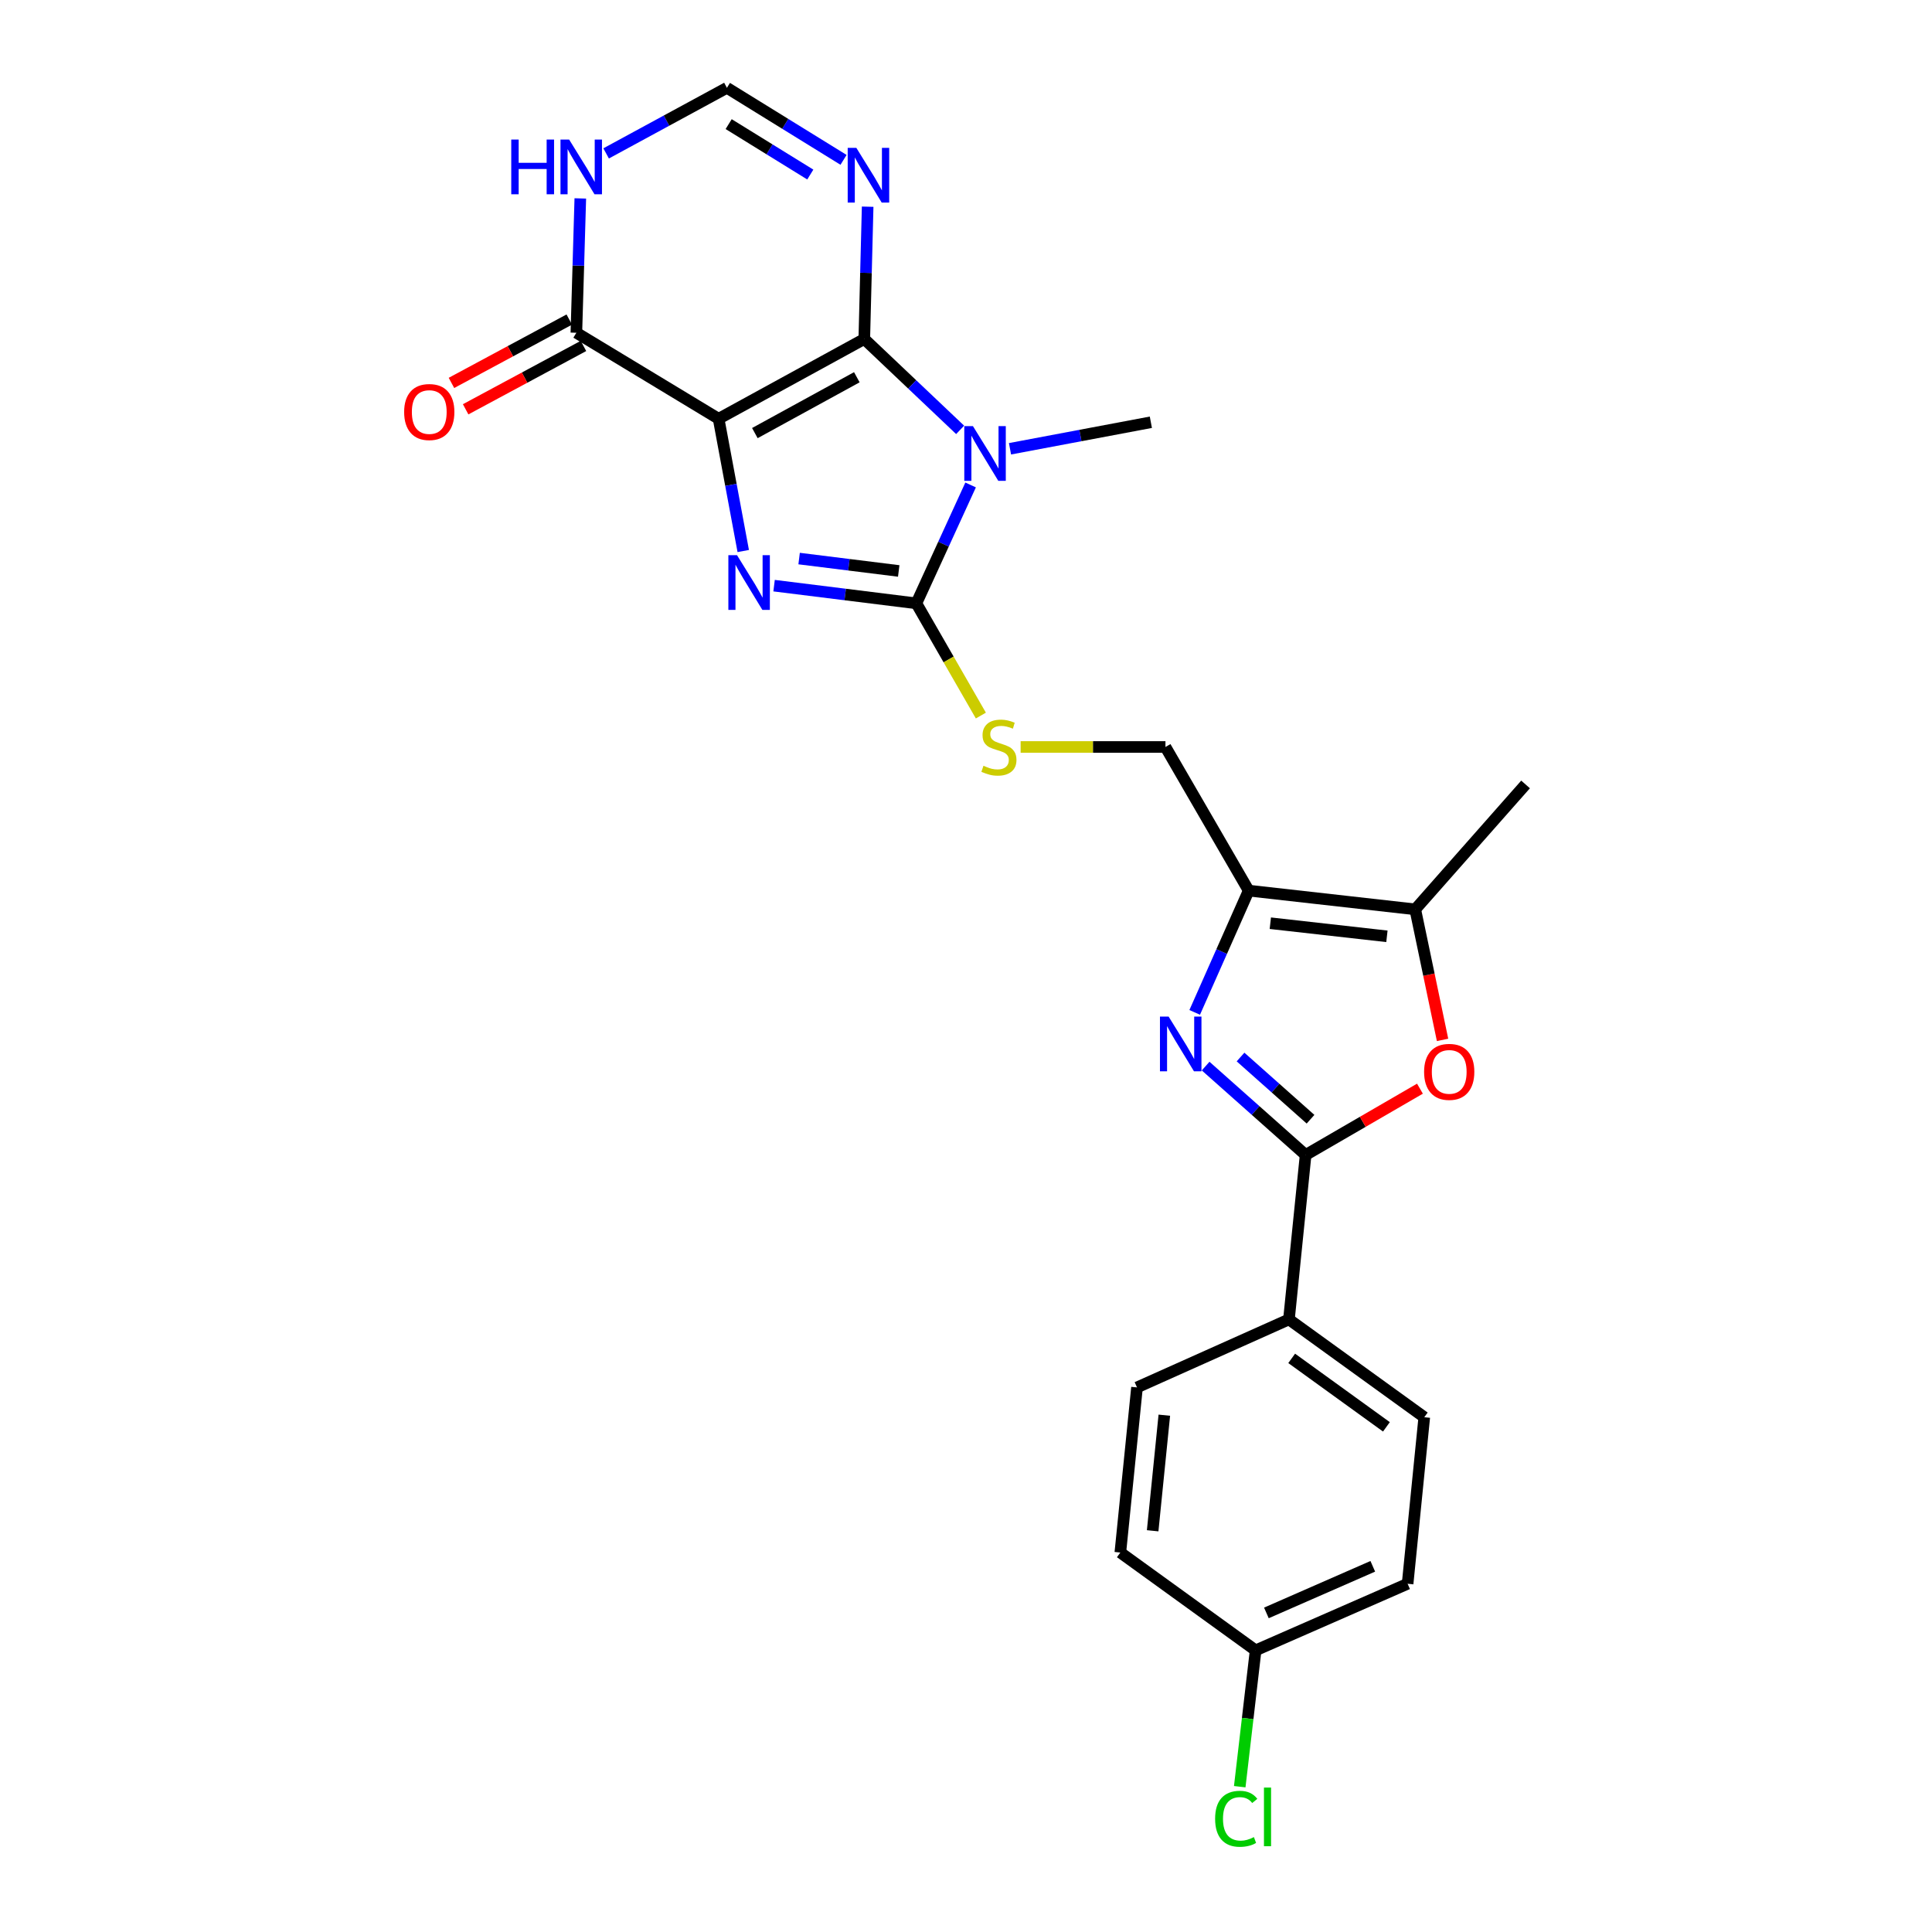 <?xml version='1.0' encoding='iso-8859-1'?>
<svg version='1.1' baseProfile='full'
              xmlns='http://www.w3.org/2000/svg'
                      xmlns:rdkit='http://www.rdkit.org/xml'
                      xmlns:xlink='http://www.w3.org/1999/xlink'
                  xml:space='preserve'
width='1000px' height='1000px' viewBox='0 0 1000 1000'>
<!-- END OF HEADER -->
<rect style='opacity:1.0;fill:#FFFFFF;stroke:none' width='1000' height='1000' x='0' y='0'> </rect>
<path class='bond-0' d='M 371.953,216.756 L 447.354,175.463' style='fill:none;fill-rule:evenodd;stroke:#000000;stroke-width:6px;stroke-linecap:butt;stroke-linejoin:miter;stroke-opacity:1' />
<path class='bond-0' d='M 390.714,224.167 L 443.494,195.261' style='fill:none;fill-rule:evenodd;stroke:#000000;stroke-width:6px;stroke-linecap:butt;stroke-linejoin:miter;stroke-opacity:1' />
<path class='bond-2' d='M 371.953,216.756 L 378.327,250.982' style='fill:none;fill-rule:evenodd;stroke:#000000;stroke-width:6px;stroke-linecap:butt;stroke-linejoin:miter;stroke-opacity:1' />
<path class='bond-2' d='M 378.327,250.982 L 384.701,285.208' style='fill:none;fill-rule:evenodd;stroke:#0000FF;stroke-width:6px;stroke-linecap:butt;stroke-linejoin:miter;stroke-opacity:1' />
<path class='bond-9' d='M 371.953,216.756 L 298.328,172.231' style='fill:none;fill-rule:evenodd;stroke:#000000;stroke-width:6px;stroke-linecap:butt;stroke-linejoin:miter;stroke-opacity:1' />
<path class='bond-1' d='M 447.354,175.463 L 472.157,198.98' style='fill:none;fill-rule:evenodd;stroke:#000000;stroke-width:6px;stroke-linecap:butt;stroke-linejoin:miter;stroke-opacity:1' />
<path class='bond-1' d='M 472.157,198.98 L 496.961,222.498' style='fill:none;fill-rule:evenodd;stroke:#0000FF;stroke-width:6px;stroke-linecap:butt;stroke-linejoin:miter;stroke-opacity:1' />
<path class='bond-7' d='M 447.354,175.463 L 448.224,141.223' style='fill:none;fill-rule:evenodd;stroke:#000000;stroke-width:6px;stroke-linecap:butt;stroke-linejoin:miter;stroke-opacity:1' />
<path class='bond-7' d='M 448.224,141.223 L 449.094,106.983' style='fill:none;fill-rule:evenodd;stroke:#0000FF;stroke-width:6px;stroke-linecap:butt;stroke-linejoin:miter;stroke-opacity:1' />
<path class='bond-17' d='M 522.778,232.289 L 559.23,225.423' style='fill:none;fill-rule:evenodd;stroke:#0000FF;stroke-width:6px;stroke-linecap:butt;stroke-linejoin:miter;stroke-opacity:1' />
<path class='bond-17' d='M 559.23,225.423 L 595.682,218.557' style='fill:none;fill-rule:evenodd;stroke:#000000;stroke-width:6px;stroke-linecap:butt;stroke-linejoin:miter;stroke-opacity:1' />
<path class='bond-25' d='M 502.388,251.016 L 488.348,281.656' style='fill:none;fill-rule:evenodd;stroke:#0000FF;stroke-width:6px;stroke-linecap:butt;stroke-linejoin:miter;stroke-opacity:1' />
<path class='bond-25' d='M 488.348,281.656 L 474.308,312.295' style='fill:none;fill-rule:evenodd;stroke:#000000;stroke-width:6px;stroke-linecap:butt;stroke-linejoin:miter;stroke-opacity:1' />
<path class='bond-3' d='M 400.661,303.132 L 437.485,307.713' style='fill:none;fill-rule:evenodd;stroke:#0000FF;stroke-width:6px;stroke-linecap:butt;stroke-linejoin:miter;stroke-opacity:1' />
<path class='bond-3' d='M 437.485,307.713 L 474.308,312.295' style='fill:none;fill-rule:evenodd;stroke:#000000;stroke-width:6px;stroke-linecap:butt;stroke-linejoin:miter;stroke-opacity:1' />
<path class='bond-3' d='M 413.623,289.114 L 439.4,292.321' style='fill:none;fill-rule:evenodd;stroke:#0000FF;stroke-width:6px;stroke-linecap:butt;stroke-linejoin:miter;stroke-opacity:1' />
<path class='bond-3' d='M 439.4,292.321 L 465.176,295.528' style='fill:none;fill-rule:evenodd;stroke:#000000;stroke-width:6px;stroke-linecap:butt;stroke-linejoin:miter;stroke-opacity:1' />
<path class='bond-13' d='M 474.308,312.295 L 491,341.334' style='fill:none;fill-rule:evenodd;stroke:#000000;stroke-width:6px;stroke-linecap:butt;stroke-linejoin:miter;stroke-opacity:1' />
<path class='bond-13' d='M 491,341.334 L 507.692,370.372' style='fill:none;fill-rule:evenodd;stroke:#CCCC00;stroke-width:6px;stroke-linecap:butt;stroke-linejoin:miter;stroke-opacity:1' />
<path class='bond-4' d='M 618.373,524.011 L 632.345,492.498' style='fill:none;fill-rule:evenodd;stroke:#0000FF;stroke-width:6px;stroke-linecap:butt;stroke-linejoin:miter;stroke-opacity:1' />
<path class='bond-4' d='M 632.345,492.498 L 646.317,460.985' style='fill:none;fill-rule:evenodd;stroke:#000000;stroke-width:6px;stroke-linecap:butt;stroke-linejoin:miter;stroke-opacity:1' />
<path class='bond-5' d='M 624.035,551.808 L 649.911,574.804' style='fill:none;fill-rule:evenodd;stroke:#0000FF;stroke-width:6px;stroke-linecap:butt;stroke-linejoin:miter;stroke-opacity:1' />
<path class='bond-5' d='M 649.911,574.804 L 675.788,597.801' style='fill:none;fill-rule:evenodd;stroke:#000000;stroke-width:6px;stroke-linecap:butt;stroke-linejoin:miter;stroke-opacity:1' />
<path class='bond-5' d='M 642.102,547.113 L 660.215,563.21' style='fill:none;fill-rule:evenodd;stroke:#0000FF;stroke-width:6px;stroke-linecap:butt;stroke-linejoin:miter;stroke-opacity:1' />
<path class='bond-5' d='M 660.215,563.21 L 678.328,579.308' style='fill:none;fill-rule:evenodd;stroke:#000000;stroke-width:6px;stroke-linecap:butt;stroke-linejoin:miter;stroke-opacity:1' />
<path class='bond-14' d='M 675.788,597.801 L 667.153,682.922' style='fill:none;fill-rule:evenodd;stroke:#000000;stroke-width:6px;stroke-linecap:butt;stroke-linejoin:miter;stroke-opacity:1' />
<path class='bond-27' d='M 675.788,597.801 L 705.375,580.649' style='fill:none;fill-rule:evenodd;stroke:#000000;stroke-width:6px;stroke-linecap:butt;stroke-linejoin:miter;stroke-opacity:1' />
<path class='bond-27' d='M 705.375,580.649 L 734.963,563.496' style='fill:none;fill-rule:evenodd;stroke:#FF0000;stroke-width:6px;stroke-linecap:butt;stroke-linejoin:miter;stroke-opacity:1' />
<path class='bond-6' d='M 646.317,460.985 L 603.239,386.636' style='fill:none;fill-rule:evenodd;stroke:#000000;stroke-width:6px;stroke-linecap:butt;stroke-linejoin:miter;stroke-opacity:1' />
<path class='bond-10' d='M 646.317,460.985 L 732.532,470.68' style='fill:none;fill-rule:evenodd;stroke:#000000;stroke-width:6px;stroke-linecap:butt;stroke-linejoin:miter;stroke-opacity:1' />
<path class='bond-10' d='M 657.516,477.853 L 717.866,484.639' style='fill:none;fill-rule:evenodd;stroke:#000000;stroke-width:6px;stroke-linecap:butt;stroke-linejoin:miter;stroke-opacity:1' />
<path class='bond-26' d='M 436.615,82.74 L 406.434,64.097' style='fill:none;fill-rule:evenodd;stroke:#0000FF;stroke-width:6px;stroke-linecap:butt;stroke-linejoin:miter;stroke-opacity:1' />
<path class='bond-26' d='M 406.434,64.097 L 376.253,45.455' style='fill:none;fill-rule:evenodd;stroke:#000000;stroke-width:6px;stroke-linecap:butt;stroke-linejoin:miter;stroke-opacity:1' />
<path class='bond-26' d='M 419.41,90.344 L 398.283,77.294' style='fill:none;fill-rule:evenodd;stroke:#0000FF;stroke-width:6px;stroke-linecap:butt;stroke-linejoin:miter;stroke-opacity:1' />
<path class='bond-26' d='M 398.283,77.294 L 377.156,64.244' style='fill:none;fill-rule:evenodd;stroke:#000000;stroke-width:6px;stroke-linecap:butt;stroke-linejoin:miter;stroke-opacity:1' />
<path class='bond-8' d='M 746.666,538.249 L 739.599,504.464' style='fill:none;fill-rule:evenodd;stroke:#FF0000;stroke-width:6px;stroke-linecap:butt;stroke-linejoin:miter;stroke-opacity:1' />
<path class='bond-8' d='M 739.599,504.464 L 732.532,470.68' style='fill:none;fill-rule:evenodd;stroke:#000000;stroke-width:6px;stroke-linecap:butt;stroke-linejoin:miter;stroke-opacity:1' />
<path class='bond-11' d='M 298.328,172.231 L 299.347,137.466' style='fill:none;fill-rule:evenodd;stroke:#000000;stroke-width:6px;stroke-linecap:butt;stroke-linejoin:miter;stroke-opacity:1' />
<path class='bond-11' d='M 299.347,137.466 L 300.366,102.702' style='fill:none;fill-rule:evenodd;stroke:#0000FF;stroke-width:6px;stroke-linecap:butt;stroke-linejoin:miter;stroke-opacity:1' />
<path class='bond-16' d='M 294.654,165.401 L 264.164,181.798' style='fill:none;fill-rule:evenodd;stroke:#000000;stroke-width:6px;stroke-linecap:butt;stroke-linejoin:miter;stroke-opacity:1' />
<path class='bond-16' d='M 264.164,181.798 L 233.674,198.196' style='fill:none;fill-rule:evenodd;stroke:#FF0000;stroke-width:6px;stroke-linecap:butt;stroke-linejoin:miter;stroke-opacity:1' />
<path class='bond-16' d='M 302.001,179.061 L 271.511,195.459' style='fill:none;fill-rule:evenodd;stroke:#000000;stroke-width:6px;stroke-linecap:butt;stroke-linejoin:miter;stroke-opacity:1' />
<path class='bond-16' d='M 271.511,195.459 L 241.021,211.857' style='fill:none;fill-rule:evenodd;stroke:#FF0000;stroke-width:6px;stroke-linecap:butt;stroke-linejoin:miter;stroke-opacity:1' />
<path class='bond-24' d='M 732.532,470.68 L 789.63,406.025' style='fill:none;fill-rule:evenodd;stroke:#000000;stroke-width:6px;stroke-linecap:butt;stroke-linejoin:miter;stroke-opacity:1' />
<path class='bond-12' d='M 313.729,79.4 L 344.991,62.427' style='fill:none;fill-rule:evenodd;stroke:#0000FF;stroke-width:6px;stroke-linecap:butt;stroke-linejoin:miter;stroke-opacity:1' />
<path class='bond-12' d='M 344.991,62.427 L 376.253,45.455' style='fill:none;fill-rule:evenodd;stroke:#000000;stroke-width:6px;stroke-linecap:butt;stroke-linejoin:miter;stroke-opacity:1' />
<path class='bond-15' d='M 528.276,386.636 L 565.758,386.636' style='fill:none;fill-rule:evenodd;stroke:#CCCC00;stroke-width:6px;stroke-linecap:butt;stroke-linejoin:miter;stroke-opacity:1' />
<path class='bond-15' d='M 565.758,386.636 L 603.239,386.636' style='fill:none;fill-rule:evenodd;stroke:#000000;stroke-width:6px;stroke-linecap:butt;stroke-linejoin:miter;stroke-opacity:1' />
<path class='bond-18' d='M 667.153,682.922 L 737.202,733.557' style='fill:none;fill-rule:evenodd;stroke:#000000;stroke-width:6px;stroke-linecap:butt;stroke-linejoin:miter;stroke-opacity:1' />
<path class='bond-18' d='M 668.574,703.088 L 717.608,738.532' style='fill:none;fill-rule:evenodd;stroke:#000000;stroke-width:6px;stroke-linecap:butt;stroke-linejoin:miter;stroke-opacity:1' />
<path class='bond-19' d='M 667.153,682.922 L 588.512,718.123' style='fill:none;fill-rule:evenodd;stroke:#000000;stroke-width:6px;stroke-linecap:butt;stroke-linejoin:miter;stroke-opacity:1' />
<path class='bond-22' d='M 737.202,733.557 L 728.577,819.755' style='fill:none;fill-rule:evenodd;stroke:#000000;stroke-width:6px;stroke-linecap:butt;stroke-linejoin:miter;stroke-opacity:1' />
<path class='bond-21' d='M 588.512,718.123 L 579.886,803.589' style='fill:none;fill-rule:evenodd;stroke:#000000;stroke-width:6px;stroke-linecap:butt;stroke-linejoin:miter;stroke-opacity:1' />
<path class='bond-21' d='M 602.651,732.501 L 596.613,792.326' style='fill:none;fill-rule:evenodd;stroke:#000000;stroke-width:6px;stroke-linecap:butt;stroke-linejoin:miter;stroke-opacity:1' />
<path class='bond-20' d='M 649.91,854.224 L 579.886,803.589' style='fill:none;fill-rule:evenodd;stroke:#000000;stroke-width:6px;stroke-linecap:butt;stroke-linejoin:miter;stroke-opacity:1' />
<path class='bond-23' d='M 649.91,854.224 L 645.797,889.508' style='fill:none;fill-rule:evenodd;stroke:#000000;stroke-width:6px;stroke-linecap:butt;stroke-linejoin:miter;stroke-opacity:1' />
<path class='bond-23' d='M 645.797,889.508 L 641.684,924.792' style='fill:none;fill-rule:evenodd;stroke:#00CC00;stroke-width:6px;stroke-linecap:butt;stroke-linejoin:miter;stroke-opacity:1' />
<path class='bond-28' d='M 649.91,854.224 L 728.577,819.755' style='fill:none;fill-rule:evenodd;stroke:#000000;stroke-width:6px;stroke-linecap:butt;stroke-linejoin:miter;stroke-opacity:1' />
<path class='bond-28' d='M 655.485,834.846 L 710.552,810.718' style='fill:none;fill-rule:evenodd;stroke:#000000;stroke-width:6px;stroke-linecap:butt;stroke-linejoin:miter;stroke-opacity:1' />
<path  class='atom-2' d='M 503.594 220.563
L 512.874 235.563
Q 513.794 237.043, 515.274 239.723
Q 516.754 242.403, 516.834 242.563
L 516.834 220.563
L 520.594 220.563
L 520.594 248.883
L 516.714 248.883
L 506.754 232.483
Q 505.594 230.563, 504.354 228.363
Q 503.154 226.163, 502.794 225.483
L 502.794 248.883
L 499.114 248.883
L 499.114 220.563
L 503.594 220.563
' fill='#0000FF'/>
<path  class='atom-3' d='M 381.48 287.364
L 390.76 302.364
Q 391.68 303.844, 393.16 306.524
Q 394.64 309.204, 394.72 309.364
L 394.72 287.364
L 398.48 287.364
L 398.48 315.684
L 394.6 315.684
L 384.64 299.284
Q 383.48 297.364, 382.24 295.164
Q 381.04 292.964, 380.68 292.284
L 380.68 315.684
L 377 315.684
L 377 287.364
L 381.48 287.364
' fill='#0000FF'/>
<path  class='atom-5' d='M 604.873 526.181
L 614.153 541.181
Q 615.073 542.661, 616.553 545.341
Q 618.033 548.021, 618.113 548.181
L 618.113 526.181
L 621.873 526.181
L 621.873 554.501
L 617.993 554.501
L 608.033 538.101
Q 606.873 536.181, 605.633 533.981
Q 604.433 531.781, 604.073 531.101
L 604.073 554.501
L 600.393 554.501
L 600.393 526.181
L 604.873 526.181
' fill='#0000FF'/>
<path  class='atom-8' d='M 443.248 76.544
L 452.528 91.544
Q 453.448 93.024, 454.928 95.704
Q 456.408 98.384, 456.488 98.544
L 456.488 76.544
L 460.248 76.544
L 460.248 104.864
L 456.368 104.864
L 446.408 88.464
Q 445.248 86.544, 444.008 84.344
Q 442.808 82.144, 442.448 81.464
L 442.448 104.864
L 438.768 104.864
L 438.768 76.544
L 443.248 76.544
' fill='#0000FF'/>
<path  class='atom-9' d='M 737.111 554.795
Q 737.111 547.995, 740.471 544.195
Q 743.831 540.395, 750.111 540.395
Q 756.391 540.395, 759.751 544.195
Q 763.111 547.995, 763.111 554.795
Q 763.111 561.675, 759.711 565.595
Q 756.311 569.475, 750.111 569.475
Q 743.871 569.475, 740.471 565.595
Q 737.111 561.715, 737.111 554.795
M 750.111 566.275
Q 754.431 566.275, 756.751 563.395
Q 759.111 560.475, 759.111 554.795
Q 759.111 549.235, 756.751 546.435
Q 754.431 543.595, 750.111 543.595
Q 745.791 543.595, 743.431 546.395
Q 741.111 549.195, 741.111 554.795
Q 741.111 560.515, 743.431 563.395
Q 745.791 566.275, 750.111 566.275
' fill='#FF0000'/>
<path  class='atom-12' d='M 264.624 72.235
L 268.464 72.235
L 268.464 84.275
L 282.944 84.275
L 282.944 72.235
L 286.784 72.235
L 286.784 100.555
L 282.944 100.555
L 282.944 87.475
L 268.464 87.475
L 268.464 100.555
L 264.624 100.555
L 264.624 72.235
' fill='#0000FF'/>
<path  class='atom-12' d='M 294.584 72.235
L 303.864 87.235
Q 304.784 88.715, 306.264 91.395
Q 307.744 94.075, 307.824 94.235
L 307.824 72.235
L 311.584 72.235
L 311.584 100.555
L 307.704 100.555
L 297.744 84.155
Q 296.584 82.235, 295.344 80.035
Q 294.144 77.835, 293.784 77.155
L 293.784 100.555
L 290.104 100.555
L 290.104 72.235
L 294.584 72.235
' fill='#0000FF'/>
<path  class='atom-14' d='M 509.041 396.356
Q 509.361 396.476, 510.681 397.036
Q 512.001 397.596, 513.441 397.956
Q 514.921 398.276, 516.361 398.276
Q 519.041 398.276, 520.601 396.996
Q 522.161 395.676, 522.161 393.396
Q 522.161 391.836, 521.361 390.876
Q 520.601 389.916, 519.401 389.396
Q 518.201 388.876, 516.201 388.276
Q 513.681 387.516, 512.161 386.796
Q 510.681 386.076, 509.601 384.556
Q 508.561 383.036, 508.561 380.476
Q 508.561 376.916, 510.961 374.716
Q 513.401 372.516, 518.201 372.516
Q 521.481 372.516, 525.201 374.076
L 524.281 377.156
Q 520.881 375.756, 518.321 375.756
Q 515.561 375.756, 514.041 376.916
Q 512.521 378.036, 512.561 379.996
Q 512.561 381.516, 513.321 382.436
Q 514.121 383.356, 515.241 383.876
Q 516.401 384.396, 518.321 384.996
Q 520.881 385.796, 522.401 386.596
Q 523.921 387.396, 525.001 389.036
Q 526.121 390.636, 526.121 393.396
Q 526.121 397.316, 523.481 399.436
Q 520.881 401.516, 516.521 401.516
Q 514.001 401.516, 512.081 400.956
Q 510.201 400.436, 507.961 399.516
L 509.041 396.356
' fill='#CCCC00'/>
<path  class='atom-17' d='M 209.186 213.26
Q 209.186 206.46, 212.546 202.66
Q 215.906 198.86, 222.186 198.86
Q 228.466 198.86, 231.826 202.66
Q 235.186 206.46, 235.186 213.26
Q 235.186 220.14, 231.786 224.06
Q 228.386 227.94, 222.186 227.94
Q 215.946 227.94, 212.546 224.06
Q 209.186 220.18, 209.186 213.26
M 222.186 224.74
Q 226.506 224.74, 228.826 221.86
Q 231.186 218.94, 231.186 213.26
Q 231.186 207.7, 228.826 204.9
Q 226.506 202.06, 222.186 202.06
Q 217.866 202.06, 215.506 204.86
Q 213.186 207.66, 213.186 213.26
Q 213.186 218.98, 215.506 221.86
Q 217.866 224.74, 222.186 224.74
' fill='#FF0000'/>
<path  class='atom-24' d='M 628.942 941.402
Q 628.942 934.362, 632.222 930.682
Q 635.542 926.962, 641.822 926.962
Q 647.662 926.962, 650.782 931.082
L 648.142 933.242
Q 645.862 930.242, 641.822 930.242
Q 637.542 930.242, 635.262 933.122
Q 633.022 935.962, 633.022 941.402
Q 633.022 947.002, 635.342 949.882
Q 637.702 952.762, 642.262 952.762
Q 645.382 952.762, 649.022 950.882
L 650.142 953.882
Q 648.662 954.842, 646.422 955.402
Q 644.182 955.962, 641.702 955.962
Q 635.542 955.962, 632.222 952.202
Q 628.942 948.442, 628.942 941.402
' fill='#00CC00'/>
<path  class='atom-24' d='M 654.222 925.242
L 657.902 925.242
L 657.902 955.602
L 654.222 955.602
L 654.222 925.242
' fill='#00CC00'/>
</svg>
